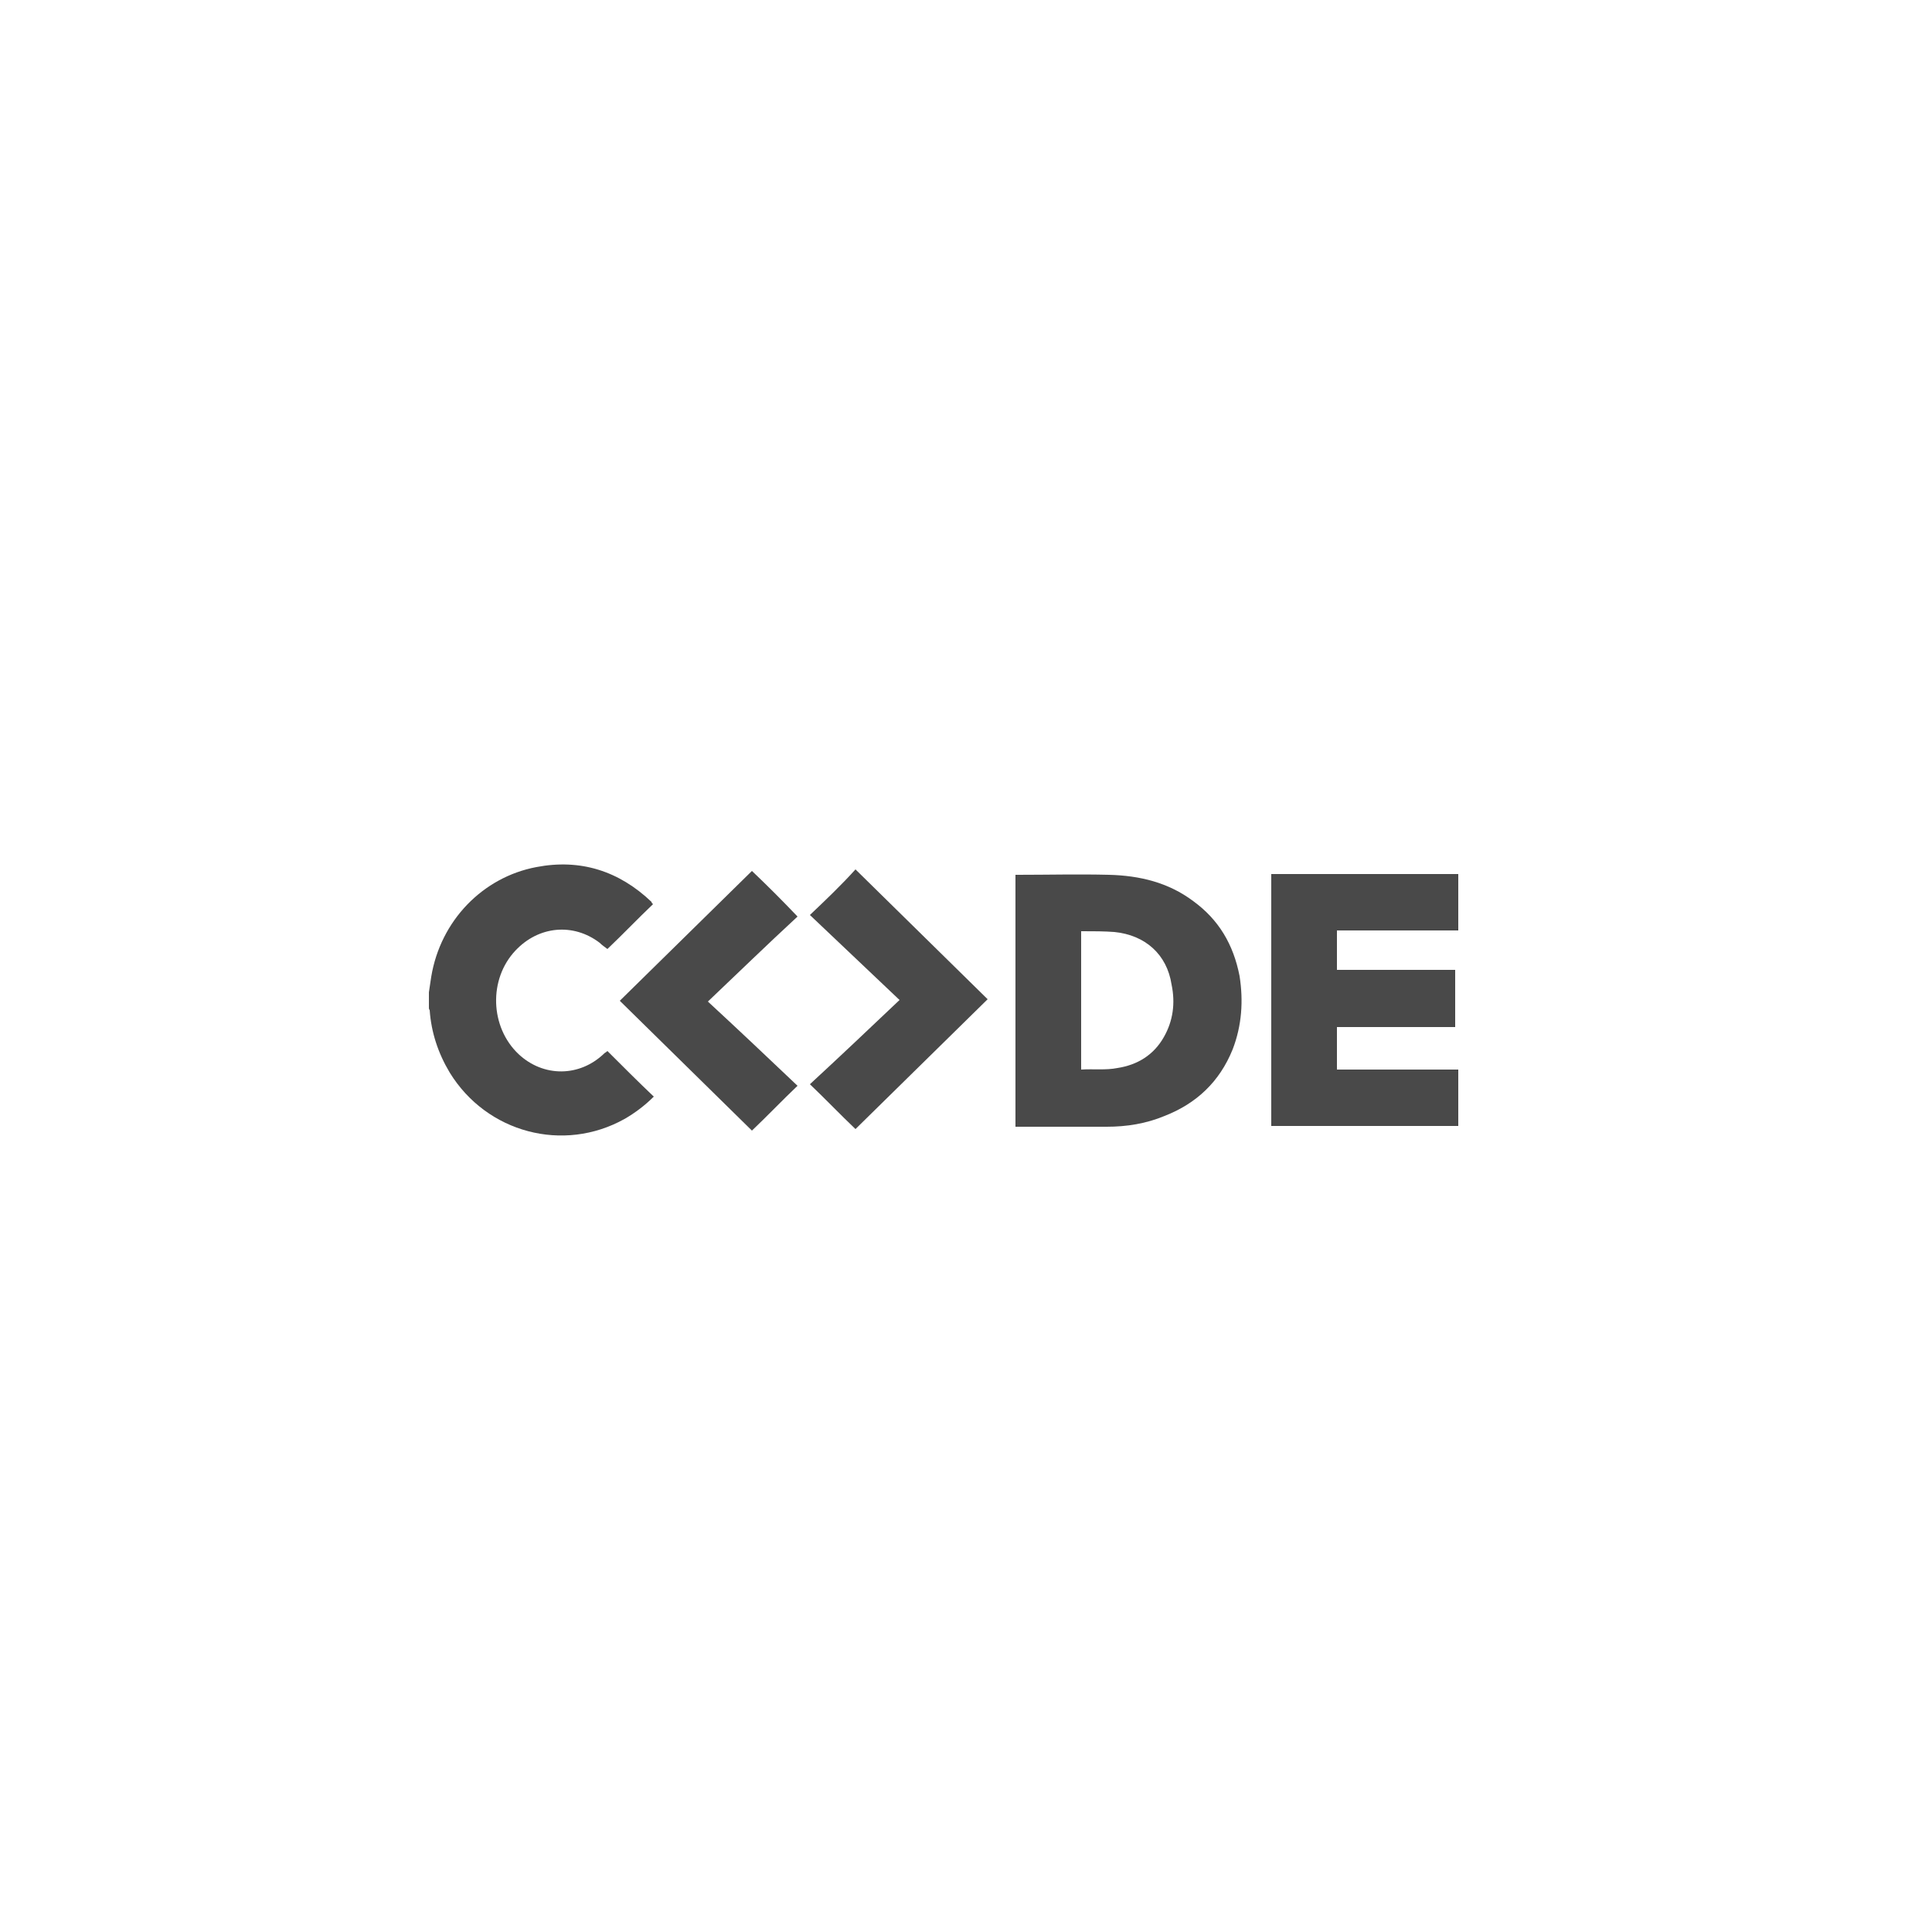 <?xml version="1.0" encoding="utf-8"?>
<!-- Generator: Adobe Illustrator 21.1.0, SVG Export Plug-In . SVG Version: 6.00 Build 0)  -->
<svg version="1.1" id="Ebene_1" xmlns="http://www.w3.org/2000/svg" xmlns:xlink="http://www.w3.org/1999/xlink" x="0px" y="0px"
	 viewBox="0 0 250 250" enable-background="new 0 0 250 250" xml:space="preserve">
<g id="Ebene_18">
	<g>
		<path fill="#494949" d="M78.2,136.3c-3.2,3.1-7.9,3.1-11.1,0.1c-3.7-3.5-3.9-9.7-0.4-13.4c3-3.2,7.5-3.6,10.9-1
			c0.3,0.3,0.6,0.5,1,0.8c2-1.9,3.9-3.9,5.9-5.8c-0.1-0.1-0.2-0.2-0.2-0.3c-4.2-4-9.2-5.6-14.9-4.5c-6.9,1.3-12.4,6.9-13.6,14.2
			c-0.1,0.7-0.2,1.3-0.3,2c0,0.7,0,1.4,0,2c0,0.1,0,0.2,0.1,0.3c0.2,2.9,1.1,5.6,2.6,8.1c4.8,7.8,14.7,10.4,22.6,6
			c1.4-0.8,2.7-1.8,3.8-2.9c-2-1.9-4-3.9-6-5.9C78.4,136.2,78.3,136.2,78.2,136.3z"/>
		<path fill="#494949" d="M154.4,116.6c-3.2-2.4-6.9-3.3-10.9-3.4c-3.9-0.1-7.9,0-11.8,0c-0.1,0-0.2,0-0.3,0c0,10.9,0,21.7,0,32.6
			c0.1,0,0.2,0,0.3,0c3.8,0,7.7,0,11.5,0c2.6,0,5.1-0.4,7.5-1.4c4.1-1.6,7.1-4.4,8.8-8.6c1.2-3.1,1.4-6.3,0.9-9.5
			C159.6,122.2,157.7,119,154.4,116.6z M150.6,134.2c-1.3,2.3-3.4,3.6-6,4c-1.5,0.3-3.1,0.1-4.7,0.2c0-6,0-12,0-17.9
			c0.1,0,0.1,0,0.2,0c1.4,0,2.8,0,4.1,0.1c4,0.4,6.8,2.9,7.4,6.8C152.1,129.8,151.8,132.1,150.6,134.2z"/>
		<path fill="#494949" d="M188.7,120.4c0-2.5,0-4.9,0-7.3c-8.1,0-16.1,0-24.2,0c0,10.9,0,21.8,0,32.6c8.1,0,16.1,0,24.2,0
			c0-2.4,0-4.9,0-7.3c-5.2,0-10.5,0-15.7,0c0-1.9,0-3.7,0-5.5c5.1,0,10.2,0,15.3,0c0-2.5,0-4.9,0-7.4c-5.1,0-10.2,0-15.3,0
			c0-1.7,0-3.4,0-5.1C178.2,120.4,183.4,120.4,188.7,120.4z"/>
		<path fill="#494949" d="M97.3,112.7c-5.7,5.6-11.4,11.2-17.1,16.8c5.7,5.6,11.4,11.2,17.1,16.8c2-1.9,3.9-3.9,5.9-5.8
			c-3.9-3.7-7.7-7.3-11.6-10.9c3.9-3.7,7.7-7.4,11.6-11C101.2,116.5,99.3,114.6,97.3,112.7z"/>
		<path fill="#494949" d="M104.8,118.4c3.9,3.7,7.7,7.3,11.6,11c-3.9,3.7-7.7,7.3-11.6,10.9c2,1.9,3.9,3.9,5.9,5.8
			c5.7-5.6,11.4-11.2,17.1-16.8c-5.7-5.6-11.4-11.2-17.1-16.8C108.8,114.6,106.8,116.5,104.8,118.4z"/>
	</g>
</g>
</svg>
